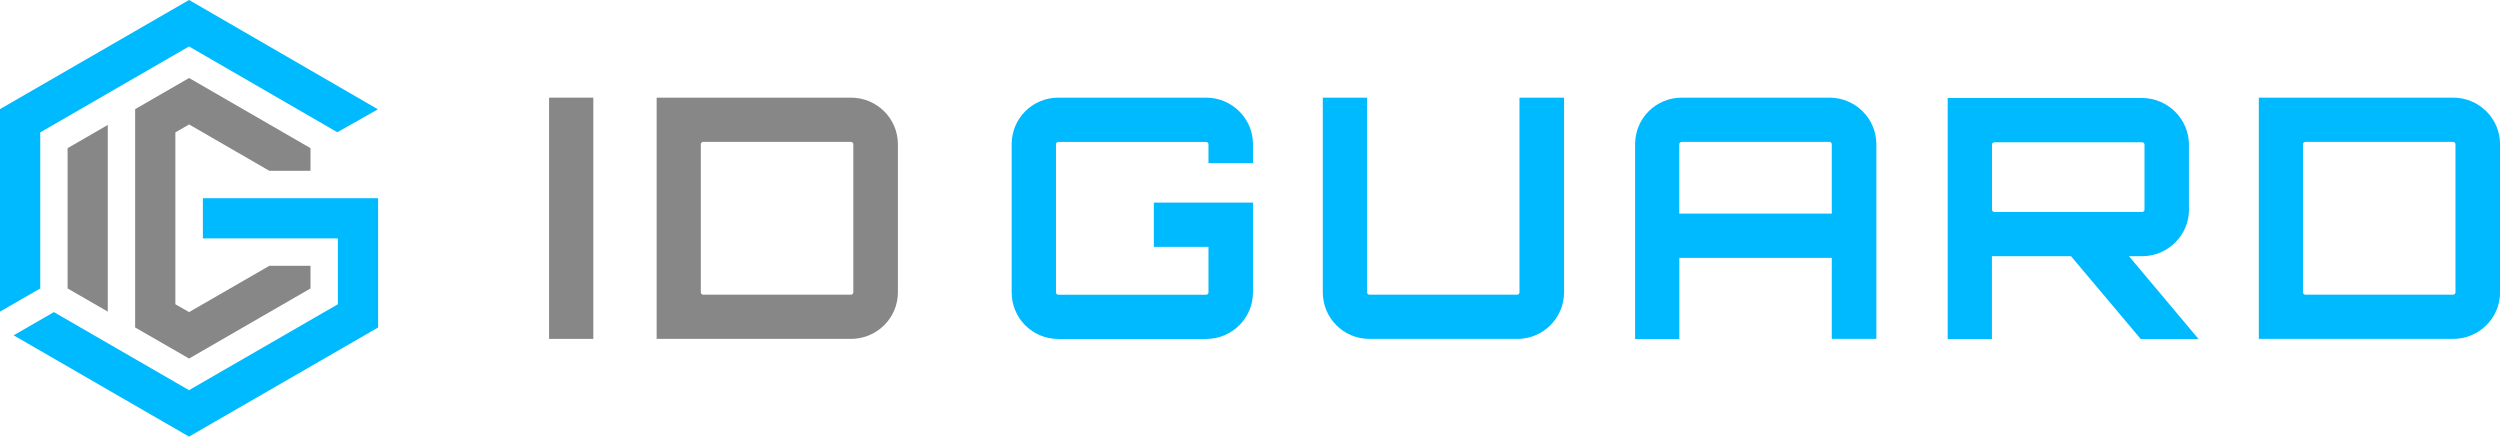 <?xml version="1.0" encoding="utf-8"?>
<!-- Generator: Adobe Illustrator 27.9.4, SVG Export Plug-In . SVG Version: 9.03 Build 54784)  -->
<svg version="1.1" id="編集モード" xmlns="http://www.w3.org/2000/svg" xmlns:xlink="http://www.w3.org/1999/xlink" x="0px"
	 y="0px" viewBox="0 0 362.79 63.36" style="enable-background:new 0 0 362.79 63.36;" xml:space="preserve">
<style type="text/css">
	.st0{fill:#878788;}
	.st1{fill:#00BAFF;}
</style>
<g>
	<g>
		<path class="st0" d="M79.68,14.17h6.42v35.01h-6.42V14.17z"/>
		<path class="st0" d="M123.49,14.17c3.74,0,6.81,3.01,6.81,6.76v21.49c0,3.74-3.06,6.76-6.81,6.76h-28.2V14.17H123.49z
			 M123.83,20.93c0-0.19-0.15-0.34-0.34-0.34h-21.45c-0.19,0-0.34,0.15-0.34,0.34v21.49c0,0.19,0.15,0.34,0.34,0.34h21.45
			c0.19,0,0.34-0.15,0.34-0.34V20.93z"/>
		<path class="st1" d="M181.84,23.66h-6.47v-2.72c0-0.19-0.15-0.34-0.34-0.34h-21.45c-0.19,0-0.34,0.15-0.34,0.34v21.49
			c0,0.19,0.15,0.34,0.34,0.34h21.45c0.19,0,0.34-0.15,0.34-0.34v-6.61h-7.93v-6.42h14.39v13.03c0,3.74-3.06,6.76-6.81,6.76h-21.45
			c-3.74,0-6.76-3.01-6.76-6.76V20.93c0-3.75,3.01-6.76,6.76-6.76h21.45c3.74,0,6.81,3.01,6.81,6.76V23.66z"/>
		<path class="st1" d="M220.5,14.17h6.47v28.25c0,3.74-3.06,6.76-6.76,6.76h-21.49c-3.74,0-6.76-3.01-6.76-6.76V14.17h6.42v28.25
			c0,0.19,0.15,0.34,0.34,0.34h21.49c0.15,0,0.29-0.15,0.29-0.34V14.17z"/>
		<path class="st1" d="M265.48,14.17c3.74,0,6.81,3.01,6.81,6.76v28.25h-6.47V37.42H243.7v11.77h-6.42V20.93
			c0-3.75,3.01-6.76,6.76-6.76H265.48z M265.82,31V20.93c0-0.19-0.15-0.34-0.34-0.34h-21.45c-0.19,0-0.34,0.15-0.34,0.34V31H265.82z
			"/>
		<path class="st1" d="M317.66,30.42c0,3.7-3.06,6.76-6.81,6.76h-1.9l10.09,12.01h-8.39l-10.11-12.01h-11.33h-0.15v12.01h-6.42
			V14.22h28.2c3.74,0,6.81,3.06,6.81,6.76V30.42z M310.86,30.76c0.19,0,0.34-0.15,0.34-0.34v-9.43c0-0.19-0.15-0.34-0.34-0.34
			h-21.45c-0.19,0-0.34,0.15-0.34,0.34v9.43c0,0.19,0.15,0.34,0.34,0.34H310.86z"/>
		<path class="st1" d="M355.99,14.17c3.74,0,6.81,3.01,6.81,6.76v21.49c0,3.74-3.06,6.76-6.81,6.76h-28.2V14.17H355.99z
			 M356.33,20.93c0-0.19-0.15-0.34-0.34-0.34h-21.45c-0.19,0-0.34,0.15-0.34,0.34v21.49c0,0.19,0.15,0.34,0.34,0.34h21.45
			c0.19,0,0.34-0.15,0.34-0.34V20.93z"/>
	</g>
	<g>
		<polygon class="st1" points="5.84,19.21 27.43,6.74 48.95,19.19 54.84,15.86 27.49,0.03 27.43,0 0.11,15.77 0,15.84 0,45.22 
			5.84,41.86 		"/>
		<polygon class="st1" points="29.44,28.76 29.44,34.6 49.03,34.6 49.03,44.15 27.43,56.62 7.82,45.29 1.98,48.66 27.38,63.33 
			27.43,63.36 54.82,47.55 54.87,47.52 54.87,28.76 		"/>
		<polygon class="st0" points="15.64,45.22 15.64,18.13 9.81,21.5 9.81,41.86 		"/>
		<polygon class="st0" points="27.44,18.06 39.04,24.76 39.09,24.79 45.06,24.79 45.06,21.5 27.44,11.32 19.61,15.84 19.61,47.52 
			27.44,52.03 44.95,41.92 45.06,41.86 45.06,38.57 39.09,38.57 27.44,45.29 25.45,44.15 25.45,19.21 		"/>
	</g>
</g>
</svg>
